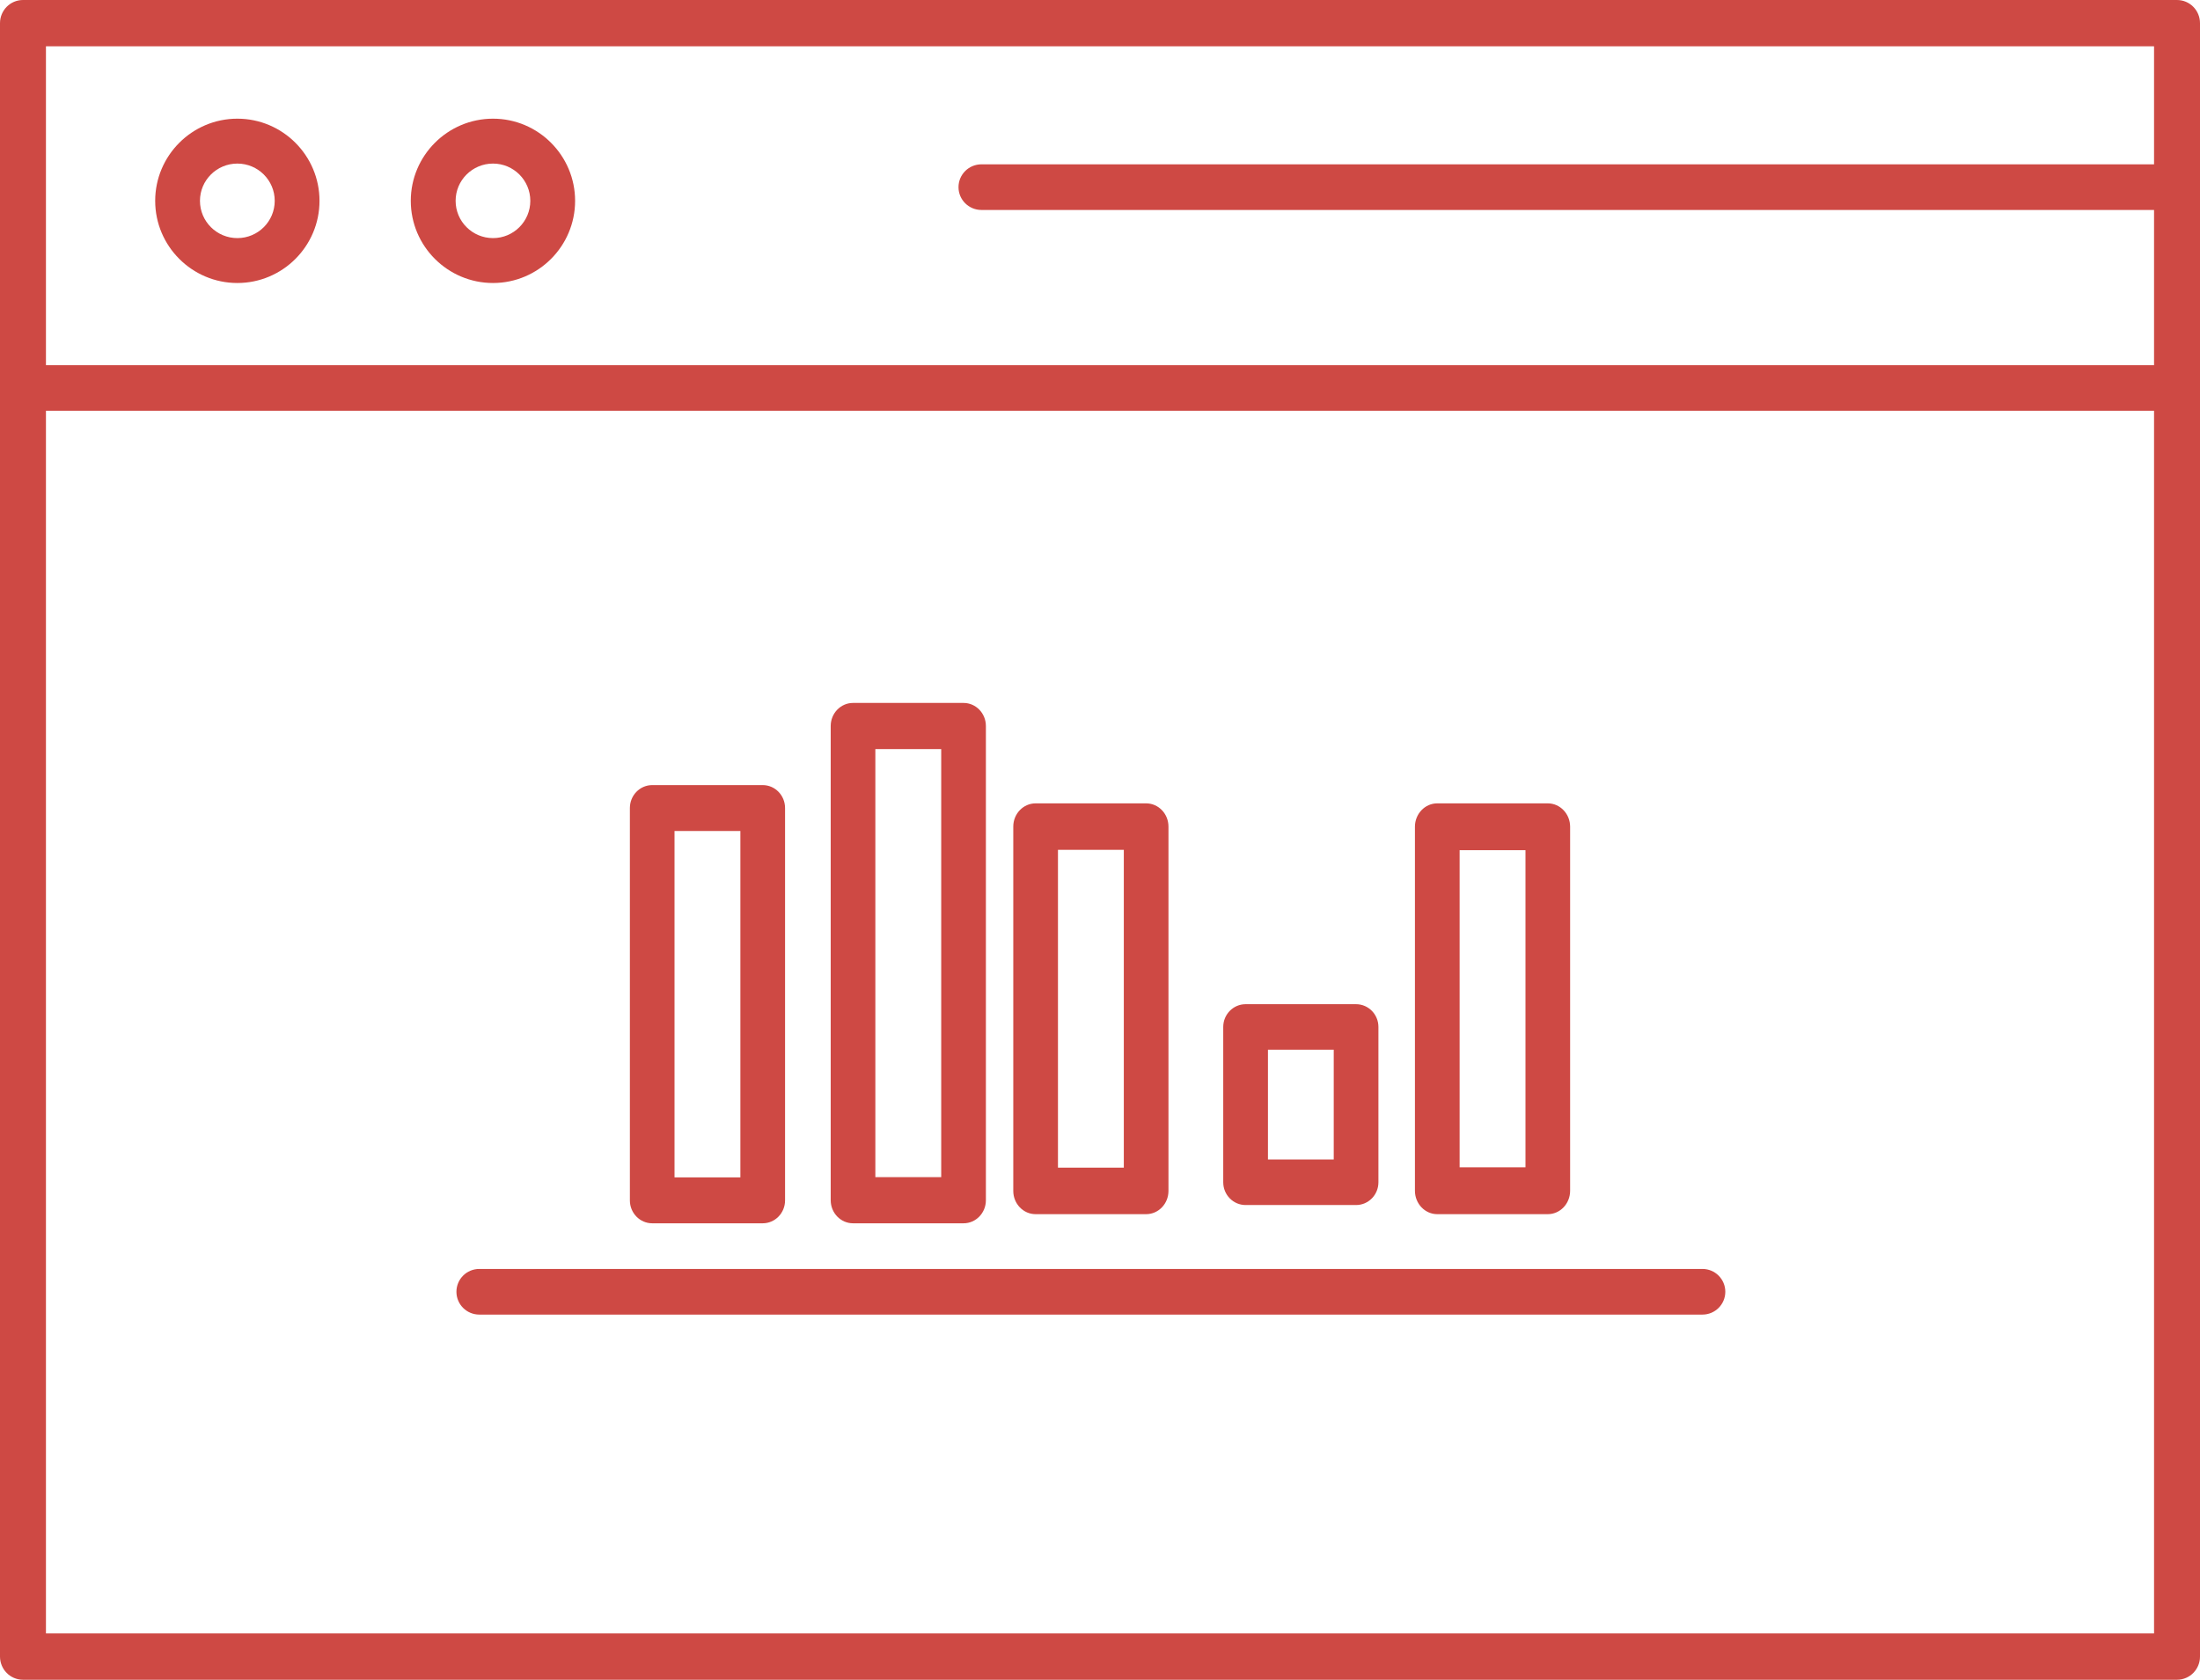 <?xml version="1.0" encoding="UTF-8"?>
<svg width="241px" height="184px" viewBox="0 0 241 184" version="1.1" xmlns="http://www.w3.org/2000/svg" xmlns:xlink="http://www.w3.org/1999/xlink">
    <!-- Generator: Sketch 51.3 (57544) - http://www.bohemiancoding.com/sketch -->
    <title>Group 22</title>
    <desc>Created with Sketch.</desc>
    <defs></defs>
    <g id="Page-1" stroke="none" stroke-width="1" fill="none" fill-rule="evenodd">
        <g id="Home-Copy-6" transform="translate(-600, -420)" fill="#CE4944">
            <g id="Group-22" transform="translate(600, 420)">
                <path d="M5.033,178.924 L235.967,178.924 L235.967,5.072 L5.033,5.072 L5.033,178.924 Z M238.483,184 L2.517,184 C1.127,184 0,182.865 0,181.46 L0,2.536 C0,1.135 1.127,0 2.517,0 L238.483,0 C239.873,0 241,1.135 241,2.536 L241,181.46 C241,182.865 239.873,184 238.483,184 Z" id="Fill-6"></path>
                <path d="M73.891,128.973 L81.105,128.973 L81.105,91.027 L73.891,91.027 L73.891,128.973 Z M83.553,134 L71.447,134 C70.096,134 69,132.876 69,131.489 L69,88.515 C69,87.124 70.096,86 71.447,86 L83.553,86 C84.904,86 86,87.124 86,88.515 L86,131.489 C86,132.876 84.904,134 83.553,134 Z" id="Fill-8"></path>
                <path d="M95.891,128.943 L103.105,128.943 L103.105,82.054 L95.891,82.054 L95.891,128.943 Z M105.553,134 L93.447,134 C92.096,134 91,132.869 91,131.473 L91,79.527 C91,78.131 92.096,77 93.447,77 L105.553,77 C106.904,77 108,78.131 108,79.527 L108,131.473 C108,132.869 106.904,134 105.553,134 Z" id="Fill-9"></path>
                <path d="M115.895,127.906 L123.109,127.906 L123.109,93.09 L115.895,93.09 L115.895,127.906 Z M125.553,133 L113.447,133 C112.096,133 111,131.861 111,130.455 L111,90.545 C111,89.139 112.096,88 113.447,88 L125.553,88 C126.904,88 128,89.139 128,90.545 L128,130.455 C128,131.861 126.904,133 125.553,133 Z" id="Fill-10"></path>
                <path d="M138.899,127.01 L146.105,127.01 L146.105,114.986 L138.899,114.986 L138.899,127.01 Z M148.554,132 L136.45,132 C135.097,132 134,130.884 134,129.507 L134,112.493 C134,111.116 135.097,110 136.45,110 L148.554,110 C149.903,110 151,111.116 151,112.493 L151,129.507 C151,130.884 149.903,132 148.554,132 Z" id="Fill-11"></path>
                <path d="M159.895,127.865 L167.109,127.865 L167.109,93.131 L159.895,93.131 L159.895,127.865 Z M169.553,133 L157.447,133 C156.096,133 155,131.852 155,130.435 L155,90.565 C155,89.148 156.096,88 157.447,88 L169.553,88 C170.904,88 172,89.148 172,90.565 L172,130.435 C172,131.852 170.904,133 169.553,133 Z" id="Fill-12"></path>
                <path d="M186.497,144 L52.503,144 C51.121,144 50,142.882 50,141.502 C50,140.118 51.121,139 52.503,139 L186.497,139 C187.879,139 189,140.118 189,141.502 C189,142.882 187.879,144 186.497,144" id="Fill-13"></path>
                <path d="M238.483,45 L2.517,45 C1.127,45 0,43.882 0,42.502 C0,41.118 1.127,40 2.517,40 L238.483,40 C239.873,40 241,41.118 241,42.502 C241,43.882 239.873,45 238.483,45" id="Fill-14"></path>
                <path d="M26.002,17.918 C23.742,17.918 21.905,19.747 21.905,22 C21.905,24.253 23.742,26.082 26.002,26.082 C28.262,26.082 30.095,24.253 30.095,22 C30.095,19.747 28.262,17.918 26.002,17.918 M26.002,31 C21.041,31 17,26.963 17,22 C17,17.041 21.041,13 26.002,13 C30.963,13 35,17.041 35,22 C35,26.963 30.963,31 26.002,31" id="Fill-15"></path>
                <path d="M54.009,17.918 C51.747,17.918 49.911,19.747 49.911,22 C49.911,24.253 51.747,26.082 54.009,26.082 C56.261,26.082 58.093,24.253 58.093,22 C58.093,19.747 56.261,17.918 54.009,17.918 M54.009,31 C49.042,31 45,26.963 45,22 C45,17.041 49.042,13 54.009,13 C58.966,13 63,17.041 63,22 C63,26.963 58.966,31 54.009,31" id="Fill-16"></path>
                <path d="M238.485,23 L107.515,23 C106.126,23 105,21.882 105,20.502 C105,19.118 106.126,18 107.515,18 L238.485,18 C239.874,18 241,19.118 241,20.502 C241,21.882 239.874,23 238.485,23" id="Fill-17"></path>
            </g>
        </g>
    </g>
</svg>

